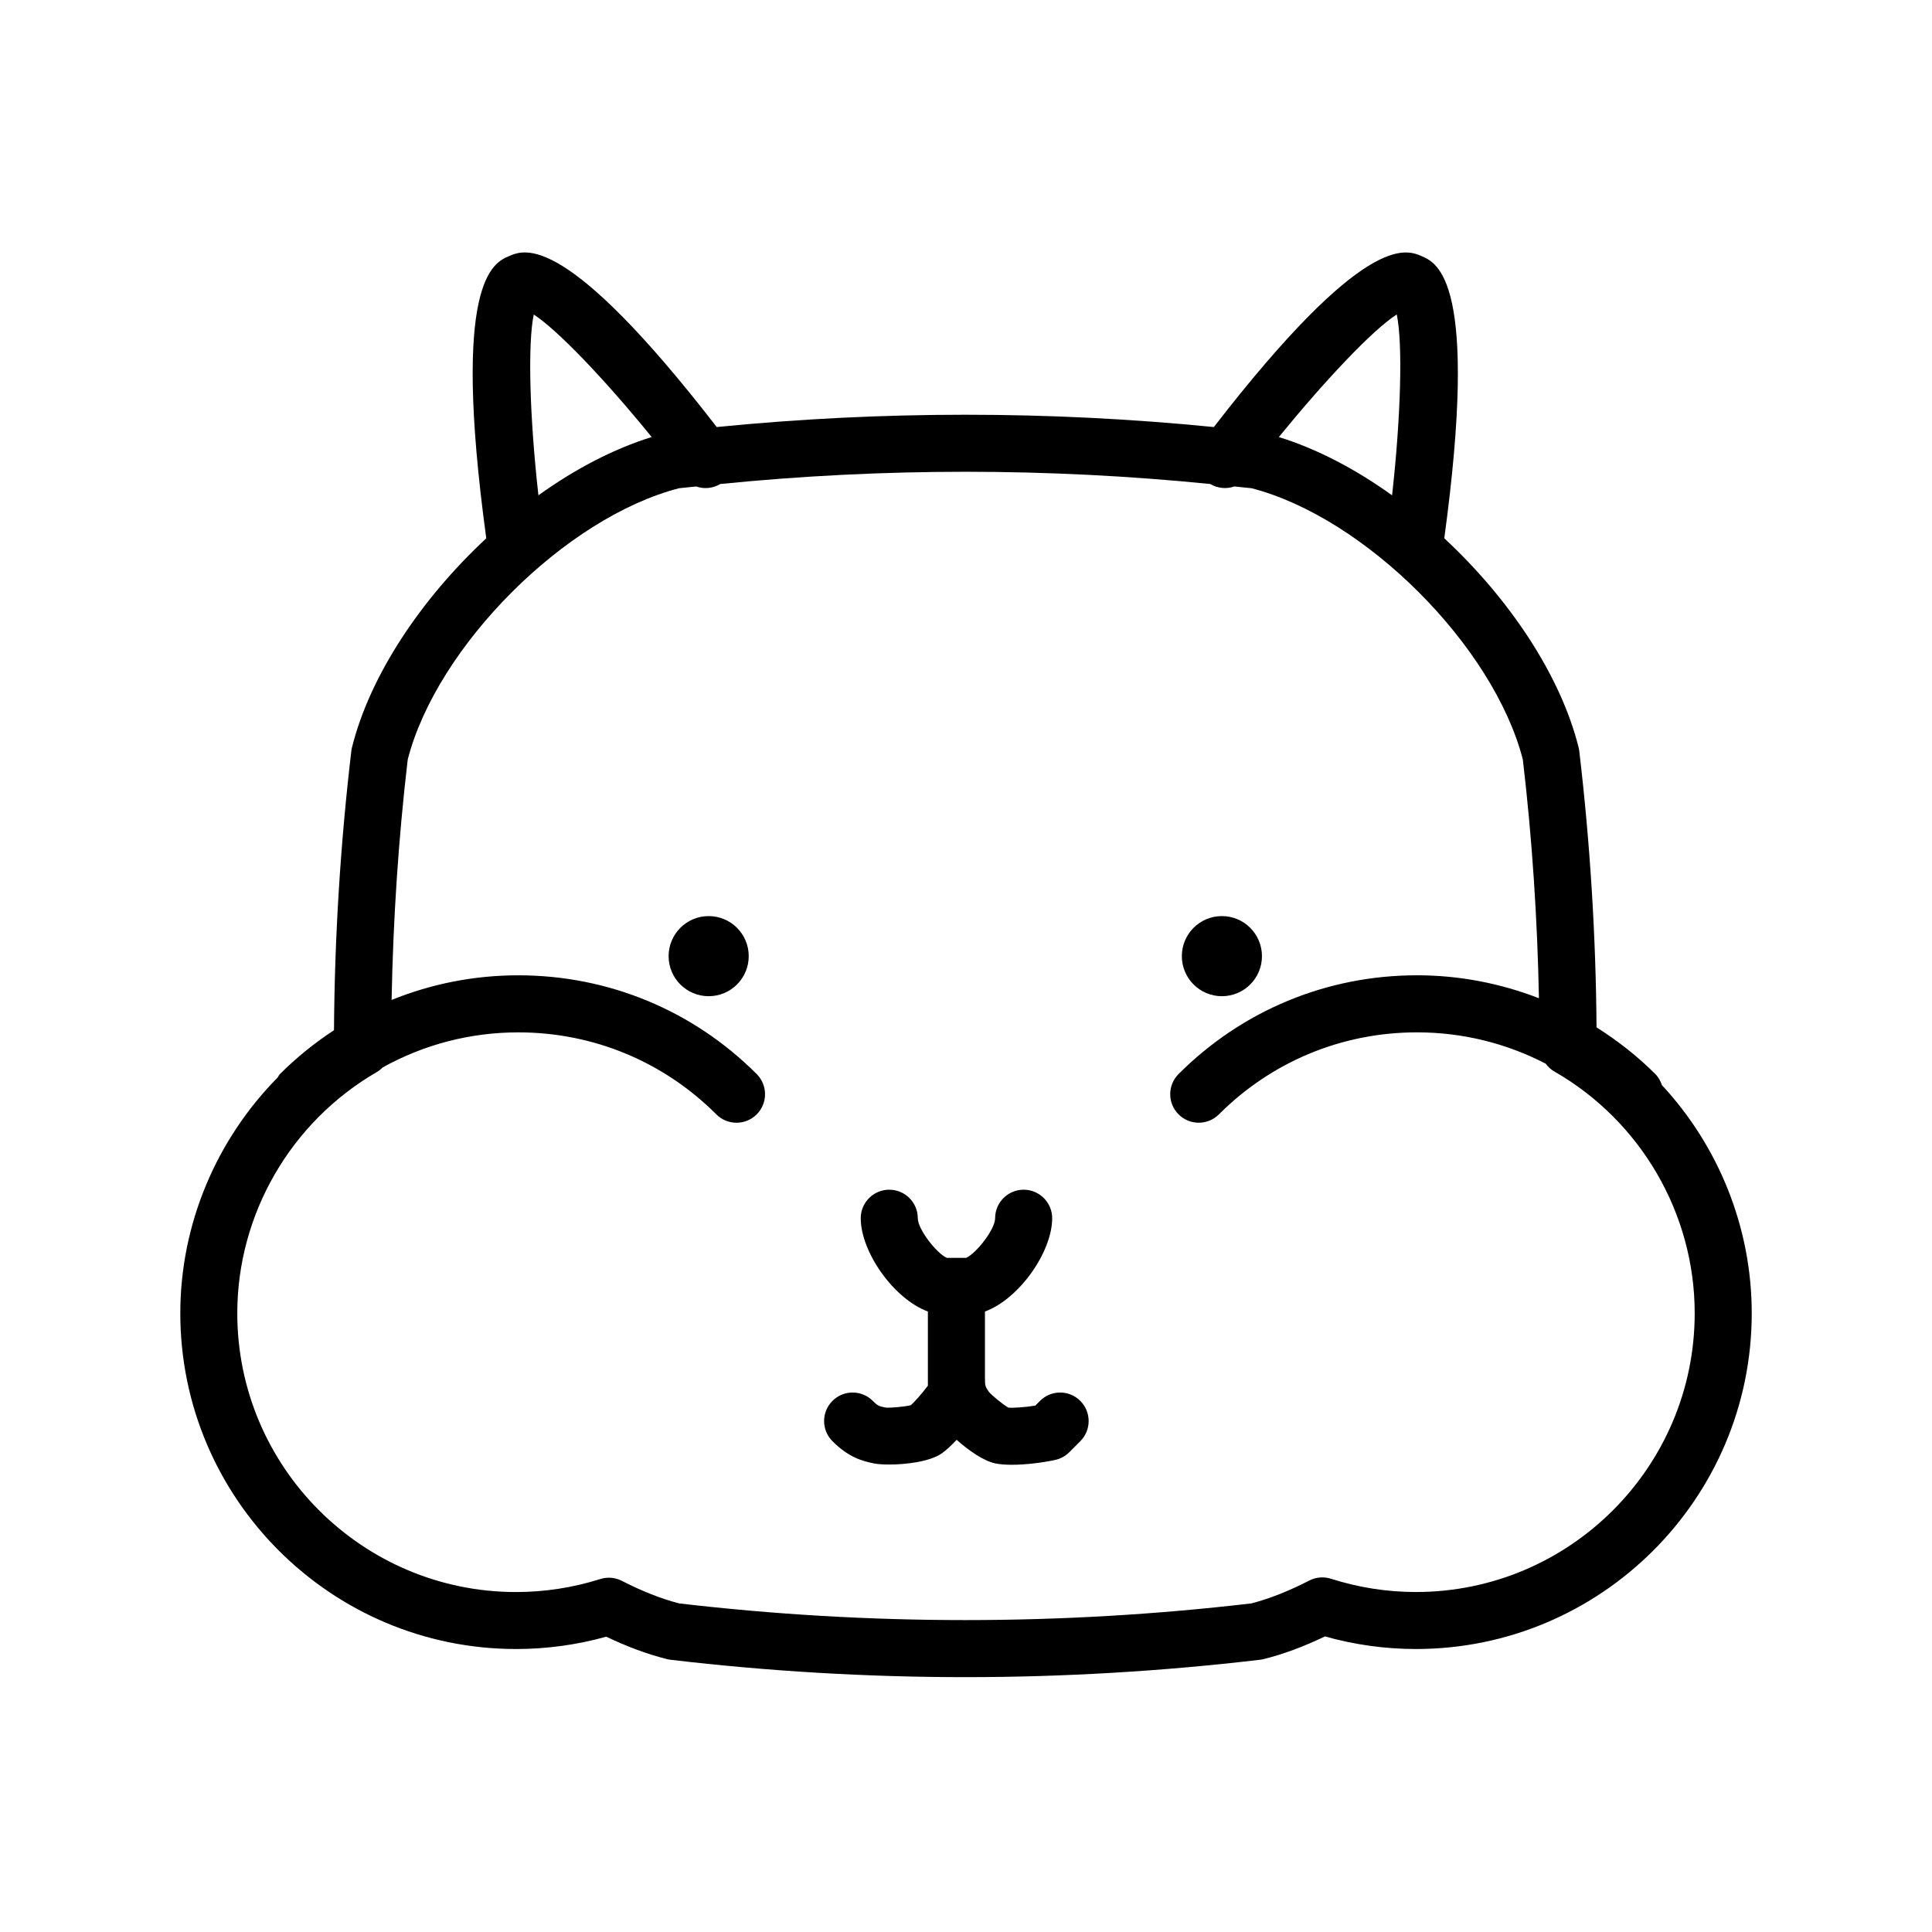 <?xml version="1.0" encoding="UTF-8"?>
<!-- Uploaded to: SVG Repo, www.svgrepo.com, Generator: SVG Repo Mixer Tools -->
<svg fill="#000000" width="800px" height="800px" version="1.1" viewBox="144 144 512 512" xmlns="http://www.w3.org/2000/svg">
 <g>
  <path d="m419.62 515.25-1.258 1.258c-3.098 0.492-5.965 0.613-7.106 0.543-1.473-0.832-4.469-3.305-5.18-4.18-0.938-1.371-1.055-1.547-1.055-3.668v-17.633c9.141-3.367 17.816-15.852 17.816-24.727 0-4.176-3.387-7.559-7.559-7.559s-7.559 3.379-7.559 7.559c0 2.953-5.047 9.371-7.703 10.504h-5.09c-2.656-1.137-7.703-7.551-7.703-10.504 0-4.176-3.387-7.559-7.559-7.559s-7.559 3.379-7.559 7.559c0 8.879 8.66 21.34 17.793 24.719v19.664c-1.789 2.371-3.617 4.352-4.516 5.168-1.703 0.43-5.617 0.754-6.707 0.625-1.805-0.383-2.035-0.434-3.375-1.77-2.953-2.953-7.734-2.953-10.688 0-2.953 2.949-2.953 7.738 0 10.688 4.504 4.504 8.211 5.289 10.922 5.871 0.902 0.191 2.359 0.309 4.09 0.309 4.453 0 10.711-0.75 13.879-2.906 1.223-0.832 2.621-2.172 4.016-3.648 3.027 2.699 7.062 5.578 10.227 6.246 1.234 0.262 2.754 0.371 4.414 0.371 3.707 0 8.098-0.562 11.441-1.273 1.426-0.309 2.734-1.02 3.769-2.051l2.918-2.918c2.953-2.949 2.953-7.738 0-10.688-2.938-2.953-7.723-2.953-10.672 0z"/>
  <path d="m582.68 428.64c-4.766-4.769-10.016-8.863-15.582-12.379-0.176-24.359-1.707-48.965-4.578-73.234-0.035-0.312-0.098-0.629-0.172-0.941-4.801-19.266-18.461-39.492-35.598-55.438 9.297-68.223-1.84-72.996-6.051-74.789-4.144-1.762-15.027-6.394-55.016 45.312-43.77-4.348-87.977-4.348-131.74 0-39.977-51.691-50.855-47.09-55.012-45.316-4.211 1.793-15.367 6.574-6.062 74.801-17.133 15.945-30.789 36.168-35.59 55.434-0.082 0.312-0.137 0.625-0.172 0.941-2.891 24.516-4.434 49.383-4.594 73.984-5.098 3.344-9.91 7.211-14.324 11.621-0.273 0.266-0.383 0.613-0.605 0.91-16.258 16.465-25.801 38.867-25.801 62.473 0 49.066 39.922 88.988 88.988 88.988 8.086 0 16.113-1.098 23.891-3.266 5.562 2.664 10.965 4.656 16.098 5.941 0.312 0.074 0.625 0.137 0.945 0.172 25.914 3.059 52.195 4.609 78.109 4.609s52.195-1.551 78.109-4.609c0.316-0.035 0.637-0.098 0.945-0.172 5.195-1.293 10.652-3.316 16.258-6.012 7.871 2.211 15.965 3.336 24.117 3.336 49.066 0 88.988-39.922 88.988-88.988 0-22.672-8.746-44.211-23.805-60.457-0.367-1.059-0.895-2.074-1.746-2.922zm-68.527-201.31c1.613 7.637 1.113 26.898-1.238 47.934-9.672-6.957-19.914-12.316-30.008-15.441 11.867-14.562 24.676-28.27 31.246-32.492zm-228.7 0.02c6.254 4.07 18.637 16.957 31.25 32.469-10.09 3.129-20.34 8.488-30.016 15.445-2.352-21.008-2.852-40.266-1.234-47.914zm233.78 338.55c-7.629 0-15.199-1.184-22.516-3.516-1.91-0.613-3.984-0.434-5.762 0.484-5.371 2.769-10.52 4.805-15.305 6.047-50.34 5.898-101.35 5.898-151.69 0-4.727-1.223-9.824-3.234-15.156-5.969-1.777-0.918-3.84-1.082-5.734-0.484-7.231 2.289-14.738 3.445-22.312 3.445-40.734 0-73.875-33.141-73.875-73.875 0-26.219 14.156-50.703 36.945-63.91 0.594-0.344 1.133-0.77 1.598-1.25 10.879-6.035 23.145-9.285 35.926-9.285 19.836 0 38.473 7.723 52.488 21.738 1.477 1.477 3.41 2.211 5.344 2.211s3.871-0.734 5.344-2.211c2.953-2.953 2.953-7.738 0-10.691-16.871-16.879-39.309-26.168-63.172-26.168-11.703 0-23.051 2.262-33.578 6.531 0.402-21.227 1.793-42.594 4.273-63.707 7.754-30.102 41.805-64.148 71.91-71.902 1.516-0.176 3.039-0.301 4.543-0.465 2.066 0.73 4.398 0.523 6.379-0.656 43.137-4.324 86.699-4.324 129.84 0 1.98 1.176 4.309 1.379 6.379 0.648 1.516 0.168 3.043 0.293 4.555 0.469 30.109 7.758 64.156 41.801 71.91 71.902 2.465 20.965 3.856 42.18 4.266 63.258-10.184-3.945-21.078-6.082-32.324-6.082-23.871 0-46.305 9.297-63.176 26.168-2.953 2.953-2.953 7.738 0 10.691 2.953 2.949 7.734 2.949 10.688 0 14.016-14.02 32.656-21.738 52.492-21.738 12.07 0 23.684 2.898 34.102 8.297 0.605 0.797 1.32 1.512 2.211 2.023 23 13.148 37.285 37.719 37.285 64.113 0.004 40.742-33.137 73.883-73.871 73.883z"/>
  <path d="m478.43 397.39c0 5.863-4.75 10.613-10.613 10.613-5.863 0-10.617-4.75-10.617-10.613s4.754-10.617 10.617-10.617c5.863 0 10.613 4.754 10.613 10.617"/>
  <path d="m342.42 397.39c0 5.863-4.754 10.613-10.613 10.613-5.863 0-10.617-4.75-10.617-10.613s4.754-10.617 10.617-10.617c5.859 0 10.613 4.754 10.613 10.617"/>
 </g>
</svg>